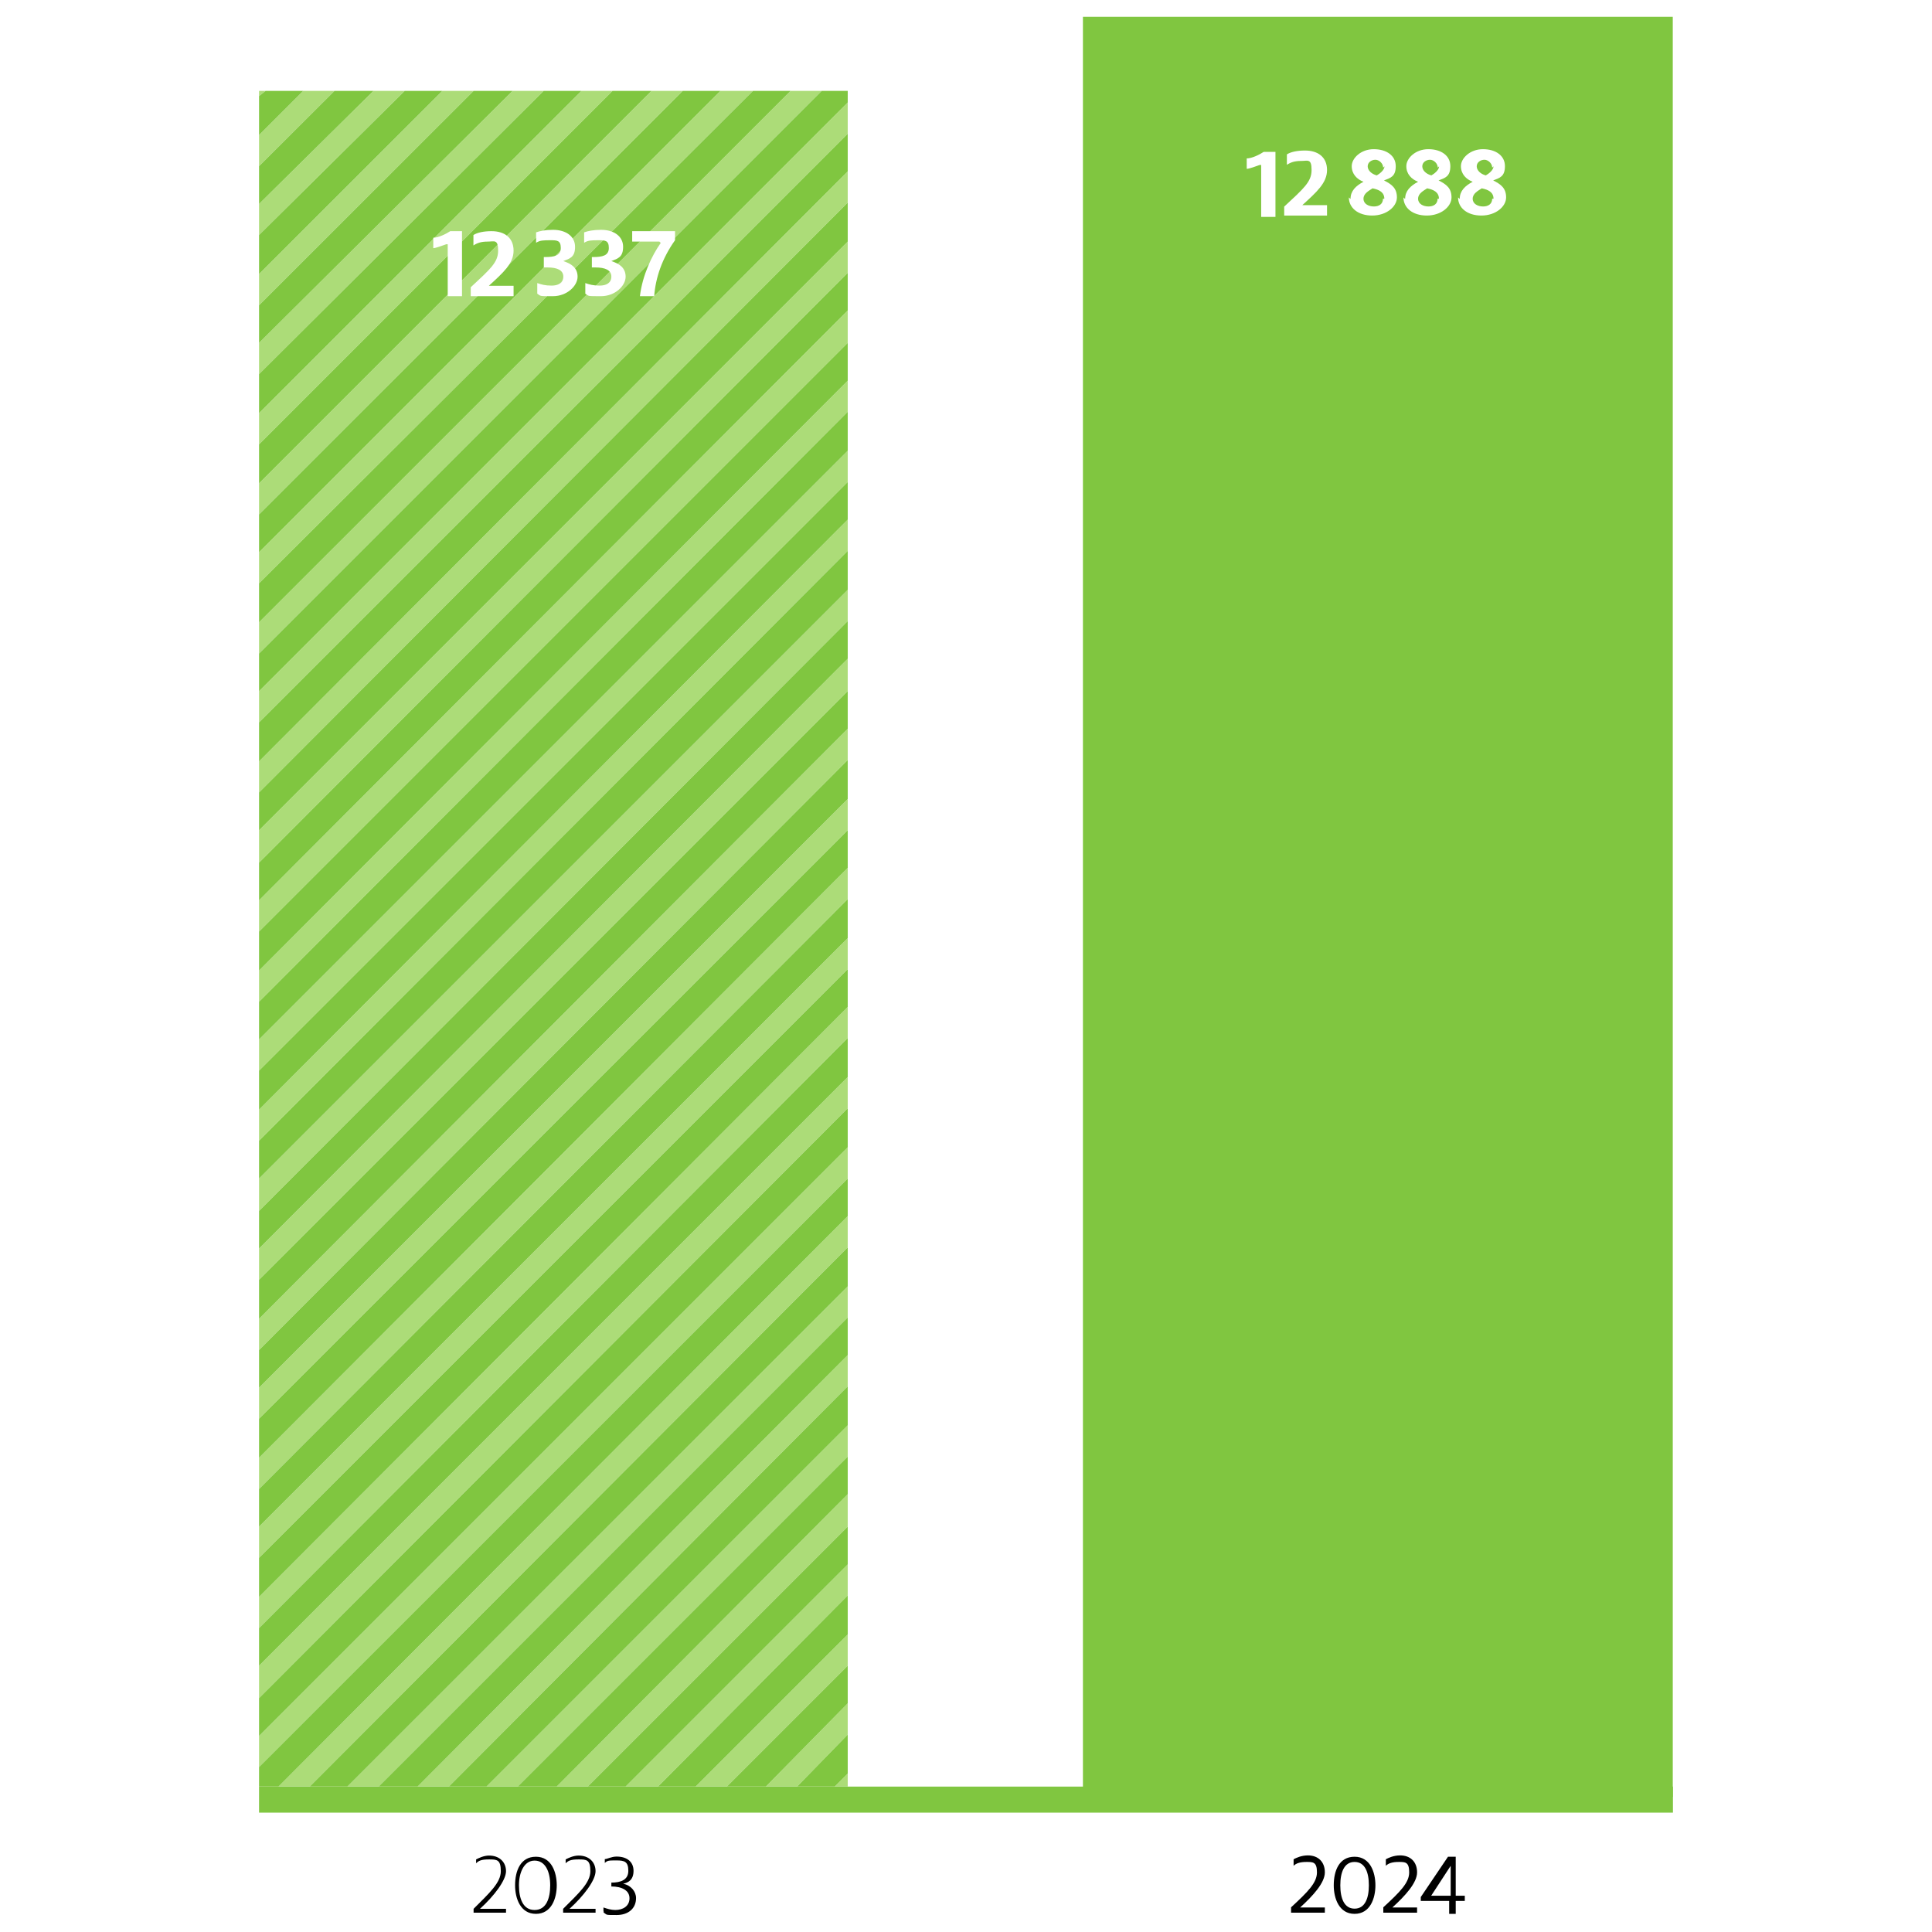 <?xml version="1.0" encoding="UTF-8"?>
<svg id="Layer_1" data-name="Layer 1" xmlns="http://www.w3.org/2000/svg" viewBox="0 0 115 115">
  <defs>
    <style>
      .cls-1 {
        fill: #acdc78;
      }

      .cls-2 {
        stroke: #80c640;
        stroke-width: 1.55px;
      }

      .cls-2, .cls-3 {
        fill: none;
      }

      .cls-4 {
        fill: #fff;
      }

      .cls-5 {
        fill: #80c640;
      }
    </style>
  </defs>
  <rect class="cls-4" x="-3" width="121" height="121"/>
  <g>
    <g>
      <rect class="cls-3" x="27.25" y="4.46" height="1.86"/>
      <rect class="cls-3" x="23.17" y="4.47" height="1.86"/>
      <rect class="cls-3" x="18.92" y="4.43" height="1.86"/>
      <rect class="cls-3" x="31.36" y="4.37" height="1.86"/>
      <rect class="cls-3" x="35.56" y="4.46" height="1.86"/>
      <rect class="cls-3" x="43.88" y="4.38" height="1.86"/>
      <rect class="cls-3" x="48" y="4.47" height="1.86"/>
      <rect class="cls-3" x="39.69" y="4.39" height="1.86"/>
      <polygon class="cls-1" points="50.46 22.66 15.42 57.77 15.42 59.63 50.46 24.51 50.46 22.66"/>
      <polygon class="cls-1" points="50.46 47.56 15.42 82.6 15.42 84.45 50.46 49.42 50.46 47.56"/>
      <polygon class="cls-1" points="50.46 18.48 15.42 53.59 15.42 55.45 50.46 20.41 50.46 18.48"/>
      <polygon class="cls-1" points="50.46 26.83 15.42 61.87 15.42 63.73 50.46 28.69 50.46 26.83"/>
      <polygon class="cls-1" points="50.46 10.2 15.42 45.32 15.42 47.17 50.46 12.06 50.46 10.2"/>
      <polygon class="cls-1" points="50.46 43.38 15.42 78.5 15.42 80.36 50.46 45.24 50.46 43.38"/>
      <polygon class="cls-1" points="50.46 30.93 15.42 66.05 15.42 67.9 50.46 32.79 50.46 30.93"/>
      <polygon class="cls-1" points="50.46 39.21 15.42 74.32 15.42 76.18 50.46 41.14 50.46 39.21"/>
      <polygon class="cls-1" points="50.46 35.11 15.42 70.15 15.42 72.08 50.46 36.97 50.46 35.11"/>
      <polygon class="cls-1" points="50.46 14.38 15.42 49.42 15.42 51.35 50.46 16.24 50.46 14.38"/>
      <polygon class="cls-1" points="30.51 5.41 15.42 20.41 15.42 22.27 32.36 5.41 30.51 5.41"/>
      <polygon class="cls-1" points="18.05 5.41 15.42 8.04 15.42 9.89 19.91 5.41 18.05 5.41"/>
      <polygon class="cls-1" points="50.46 6.1 15.42 41.14 15.42 43 50.46 7.96 50.46 6.1"/>
      <polygon class="cls-1" points="15.42 5.41 15.42 5.72 15.81 5.41 15.42 5.41"/>
      <polygon class="cls-1" points="22.23 5.41 15.42 12.14 15.42 13.99 24.09 5.41 22.23 5.41"/>
      <polygon class="cls-1" points="47.06 5.41 15.42 37.04 15.42 38.9 48.91 5.41 47.06 5.41"/>
      <polygon class="cls-1" points="34.61 5.41 15.42 24.59 15.42 26.45 36.46 5.41 34.61 5.41"/>
      <polygon class="cls-1" points="42.88 5.41 15.42 32.87 15.42 34.72 44.82 5.41 42.88 5.41"/>
      <polygon class="cls-1" points="38.78 5.41 15.42 28.77 15.42 30.62 40.64 5.41 38.78 5.41"/>
      <polygon class="cls-1" points="26.33 5.41 15.42 16.31 15.42 18.17 28.19 5.41 26.33 5.41"/>
      <polygon class="cls-1" points="50.46 80.66 24.86 106.34 26.72 106.34 50.46 82.52 50.46 80.66"/>
      <polygon class="cls-1" points="50.46 106.34 50.46 105.57 49.69 106.34 50.46 106.34"/>
      <polygon class="cls-1" points="50.46 68.29 15.42 103.33 15.42 105.18 50.46 70.15 50.46 68.29"/>
      <polygon class="cls-1" points="50.46 72.39 16.58 106.34 18.44 106.34 50.46 74.25 50.46 72.39"/>
      <polygon class="cls-1" points="50.46 64.11 15.42 99.15 15.42 101.08 50.46 65.97 50.46 64.11"/>
      <polygon class="cls-1" points="50.46 76.57 20.68 106.34 22.54 106.34 50.46 78.42 50.46 76.57"/>
      <polygon class="cls-1" points="47.45 106.34 50.46 103.25 50.46 101.39 45.59 106.34 47.45 106.34"/>
      <polygon class="cls-1" points="50.46 59.94 15.42 95.05 15.42 96.91 50.46 61.79 50.46 59.94"/>
      <polygon class="cls-1" points="39.17 106.34 50.46 94.97 50.46 93.12 37.24 106.34 39.17 106.34"/>
      <polygon class="cls-1" points="30.82 106.34 50.46 86.7 50.46 84.84 28.96 106.34 30.82 106.34"/>
      <polygon class="cls-1" points="50.46 51.66 15.42 86.77 15.42 88.63 50.46 53.52 50.46 51.66"/>
      <polygon class="cls-1" points="43.27 106.34 50.46 99.15 50.46 97.29 41.41 106.34 43.27 106.34"/>
      <polygon class="cls-1" points="34.99 106.34 50.46 90.87 50.46 88.94 33.14 106.34 34.99 106.34"/>
      <polygon class="cls-1" points="50.46 55.84 15.42 90.87 15.42 92.73 50.46 57.69 50.46 55.84"/>
      <polygon class="cls-5" points="50.46 20.41 15.42 55.45 15.42 57.77 50.46 22.66 50.46 20.41"/>
      <polygon class="cls-5" points="50.46 32.79 15.42 67.9 15.42 70.15 50.46 35.11 50.46 32.79"/>
      <polygon class="cls-5" points="50.46 12.06 15.42 47.17 15.42 49.42 50.46 14.38 50.46 12.06"/>
      <polygon class="cls-5" points="50.46 24.51 15.42 59.63 15.42 61.87 50.46 26.83 50.46 24.51"/>
      <polygon class="cls-5" points="50.46 28.69 15.42 63.73 15.42 66.05 50.46 30.93 50.46 28.69"/>
      <polygon class="cls-5" points="50.46 16.24 15.42 51.35 15.42 53.59 50.46 18.48 50.46 16.24"/>
      <rect class="cls-5" x="41.81" y="4.22" height="2.24"/>
      <polygon class="cls-5" points="40.64 5.41 15.42 30.62 15.42 32.87 42.88 5.41 40.64 5.41"/>
      <polygon class="cls-5" points="50.46 7.96 15.42 43 15.42 45.32 50.46 10.2 50.46 7.96"/>
      <rect class="cls-5" x="45.87" y="4.26" height="2.24"/>
      <polygon class="cls-5" points="44.82 5.41 15.42 34.72 15.42 37.04 47.06 5.41 44.82 5.41"/>
      <polygon class="cls-5" points="50.46 5.41 48.91 5.41 15.42 38.9 15.42 41.14 50.46 6.1 50.46 5.41"/>
      <polygon class="cls-5" points="50.46 61.79 15.42 96.91 15.42 99.15 50.46 64.11 50.46 61.79"/>
      <rect class="cls-5" x="37.62" y="4.23" height="2.24"/>
      <polygon class="cls-5" points="36.46 5.41 15.42 26.45 15.42 28.77 38.78 5.41 36.46 5.41"/>
      <polygon class="cls-5" points="50.46 70.15 15.42 105.18 15.42 106.34 16.58 106.34 50.46 72.39 50.46 70.15"/>
      <polygon class="cls-5" points="50.46 65.97 15.42 101.08 15.42 103.33 50.46 68.29 50.46 65.97"/>
      <polygon class="cls-5" points="50.46 36.97 15.42 72.08 15.42 74.32 50.46 39.21 50.46 36.97"/>
      <polygon class="cls-5" points="50.46 78.42 22.54 106.34 24.86 106.34 50.46 80.66 50.46 78.42"/>
      <polygon class="cls-5" points="50.46 74.25 18.44 106.34 20.68 106.34 50.46 76.57 50.46 74.25"/>
      <polygon class="cls-5" points="50.46 45.24 15.42 80.36 15.42 82.6 50.46 47.56 50.46 45.24"/>
      <polygon class="cls-5" points="50.46 41.14 15.42 76.18 15.42 78.5 50.46 43.38 50.46 41.14"/>
      <polygon class="cls-5" points="50.46 57.69 15.42 92.73 15.42 95.05 50.46 59.94 50.46 57.69"/>
      <polygon class="cls-5" points="50.46 49.42 15.42 84.45 15.42 86.77 50.46 51.66 50.46 49.42"/>
      <polygon class="cls-5" points="50.46 53.52 15.42 88.63 15.42 90.87 50.46 55.84 50.46 53.52"/>
      <rect class="cls-5" x="29.37" y="4.28" height="2.24"/>
      <polygon class="cls-5" points="28.19 5.41 15.42 18.17 15.42 20.41 30.51 5.41 28.19 5.41"/>
      <rect class="cls-5" x="33.49" y="4.19" height="2.24"/>
      <polygon class="cls-5" points="32.36 5.41 15.42 22.27 15.42 24.59 34.61 5.41 32.36 5.41"/>
      <rect class="cls-5" x="21.05" y="4.26" height="2.24"/>
      <polygon class="cls-5" points="19.91 5.41 15.42 9.89 15.42 12.14 22.23 5.41 19.91 5.41"/>
      <rect class="cls-5" x="16.93" y="4.27" height="2.24"/>
      <polygon class="cls-5" points="15.81 5.41 15.42 5.72 15.42 8.04 18.05 5.41 15.81 5.41"/>
      <polygon class="cls-5" points="50.46 84.84 50.46 82.52 26.72 106.34 28.96 106.34 50.46 84.84"/>
      <rect class="cls-5" x="25.18" y="4.3" height="2.24"/>
      <polygon class="cls-5" points="24.09 5.41 15.42 13.99 15.42 16.31 26.33 5.41 24.09 5.41"/>
      <polygon class="cls-5" points="37.24 106.34 50.46 93.12 50.46 90.87 34.99 106.34 37.24 106.34"/>
      <polygon class="cls-5" points="41.41 106.34 50.46 97.29 50.46 94.97 39.17 106.34 41.41 106.34"/>
      <polygon class="cls-5" points="49.69 106.34 50.46 105.57 50.46 103.25 47.45 106.34 49.69 106.34"/>
      <polygon class="cls-5" points="45.59 106.34 50.46 101.39 50.46 99.15 43.27 106.34 45.59 106.34"/>
      <polygon class="cls-5" points="33.14 106.34 50.46 88.94 50.46 86.7 30.82 106.34 33.14 106.34"/>
    </g>
    <g>
      <path d="M28.19,113.85v-.23c.93-.93,1.62-1.55,1.62-2.24s-.23-.7-.7-.7-.62.08-.77.23v-.23c.15-.08.46-.23.77-.23.62,0,1.01.39,1.01.93s-.7,1.47-1.55,2.24h1.55v.23h-1.93ZM30.66,112.22c0-.85.31-1.7,1.24-1.7s1.24.93,1.24,1.7-.31,1.7-1.24,1.7-1.24-.93-1.24-1.7ZM32.75,112.22c0-.85-.31-1.47-.93-1.47s-.93.7-.93,1.47.23,1.47.93,1.47.93-.7.93-1.47ZM33.52,113.85v-.23c.93-.93,1.62-1.55,1.62-2.24s-.23-.7-.7-.7-.62.08-.77.23v-.23c.15-.08.46-.23.77-.23.62,0,1.01.39,1.01.93s-.7,1.47-1.55,2.24h1.55v.23h-1.93ZM35.92,113.77v-.23c.23.08.46.15.7.15.46,0,.85-.23.85-.7s-.46-.7-1.08-.7h0v-.23h0c.54,0,1.01-.15,1.01-.7s-.23-.62-.7-.62-.54,0-.7.15v-.23c.15,0,.39-.15.7-.15.62,0,1.01.31,1.01.85s-.31.7-.62.77h0c.46.08.77.46.77.85,0,.62-.46,1.01-1.16,1.01s-.54,0-.77-.15v-.08Z"/>
      <path class="cls-4" d="M26.56,14.54c-.23.08-.62.23-.77.23v-.62c.31,0,.77-.23,1.01-.39h.7v3.87h-.85v-3.09h-.08ZM28.03,17.09c1.16-1.08,1.62-1.47,1.62-2.17s-.23-.54-.62-.54-.62.08-.85.23v-.62c.23-.15.62-.23,1.08-.23.77,0,1.31.39,1.31,1.16s-.62,1.31-1.47,2.09h1.47v.62h-2.55s0-.54,0-.54Z"/>
      <path class="cls-4" d="M31.98,17.47v-.62c.23.08.46.15.85.15s.7-.15.7-.54-.39-.54-.93-.54-.15,0-.23,0v-.62h.08c.54,0,.93-.08.93-.54s-.23-.46-.62-.46-.62,0-.85.15v-.62c.23-.08.54-.15,1.01-.15.77,0,1.31.39,1.31,1.01s-.31.7-.7.85h0c.46.15.85.39.85.93s-.62,1.16-1.47,1.16-.7,0-.93-.15ZM34.84,17.47v-.62c.23.08.46.15.85.15s.7-.15.7-.54-.39-.54-.93-.54-.15,0-.23,0v-.62h.08c.54,0,.93-.08.93-.54s-.23-.46-.62-.46-.62,0-.85.15v-.62c.23-.08.54-.15,1.01-.15.77,0,1.31.39,1.31,1.01s-.31.7-.7.85h0c.46.15.85.39.85.93s-.62,1.16-1.47,1.16-.7,0-.93-.15ZM39.25,14.38h-1.62v-.62h2.55v.54c-.77,1.08-1.16,2.24-1.24,3.33h-.85c.15-1.24.7-2.4,1.24-3.17l-.08-.08Z"/>
      <rect class="cls-5" x="64.46" y="1" width="35.11" height="105.96"/>
      <path class="cls-4" d="M74.98,9.82c-.23.08-.62.23-.77.23v-.62c.31,0,.77-.23,1.01-.39h.7v3.87h-.85v-3.09h-.08ZM76.45,12.29c1.16-1.08,1.62-1.47,1.62-2.17s-.23-.54-.62-.54-.62.08-.85.23v-.62c.23-.15.62-.23,1.08-.23.77,0,1.31.39,1.31,1.16s-.62,1.31-1.47,2.09h1.47v.62h-2.55s0-.54,0-.54Z"/>
      <path class="cls-4" d="M80.39,11.83c0-.46.31-.77.77-1.01-.39-.15-.7-.46-.7-.93s.54-1.01,1.31-1.01,1.31.39,1.31,1.01-.31.7-.7.85c.46.23.77.46.77,1.01s-.62,1.08-1.47,1.08-1.39-.46-1.39-1.08l.08.08ZM82.4,11.83c0-.39-.31-.54-.7-.62-.23.15-.54.31-.54.62s.31.46.62.46.54-.15.54-.46h.08ZM82.33,9.97c0-.23-.23-.46-.46-.46s-.46.15-.46.39.23.46.54.54c.15-.08.46-.31.46-.54l-.08.08ZM83.64,11.83c0-.46.31-.77.77-1.01-.39-.15-.7-.46-.7-.93s.54-1.01,1.31-1.01,1.31.39,1.31,1.01-.31.7-.7.85c.46.23.77.46.77,1.01s-.62,1.08-1.47,1.08-1.39-.46-1.39-1.08l.08.08ZM85.65,11.83c0-.39-.31-.54-.7-.62-.23.15-.54.31-.54.62s.31.46.62.46.54-.15.54-.46h.08ZM85.58,9.97c0-.23-.23-.46-.46-.46s-.46.15-.46.39.23.46.54.54c.15-.08.46-.31.46-.54l-.08.08ZM86.89,11.83c0-.46.31-.77.77-1.01-.39-.15-.7-.46-.7-.93s.54-1.01,1.31-1.01,1.31.39,1.31,1.01-.31.7-.7.85c.46.23.77.46.77,1.01s-.62,1.08-1.47,1.08-1.39-.46-1.39-1.08l.08.08ZM88.9,11.83c0-.39-.31-.54-.7-.62-.23.15-.54.31-.54.62s.31.46.62.46.54-.15.54-.46h.08ZM88.82,9.97c0-.23-.23-.46-.46-.46s-.46.15-.46.39.23.46.54.54c.15-.08.46-.31.46-.54l-.08.08Z"/>
      <path d="M76.84,113.54c1.01-.93,1.55-1.47,1.55-2.09s-.23-.62-.62-.62-.62.08-.77.23v-.39c.15-.08.46-.23.85-.23.62,0,1.01.39,1.01,1.01s-.7,1.39-1.47,2.09h1.47v.31h-2.01v-.31ZM79.39,112.22c0-.85.31-1.7,1.24-1.7s1.24.93,1.24,1.7-.31,1.7-1.24,1.7-1.24-.93-1.24-1.7ZM81.48,112.22c0-.77-.23-1.39-.85-1.39s-.85.62-.85,1.39.23,1.39.85,1.39.85-.62.85-1.39ZM82.33,113.54c1.01-.93,1.55-1.47,1.55-2.09s-.23-.62-.62-.62-.62.08-.77.23v-.39c.15-.08.46-.23.85-.23.62,0,1.01.39,1.01,1.01s-.7,1.39-1.47,2.09h1.47v.31h-2.01v-.31ZM86.27,113.15h-1.7v-.23l1.62-2.4h.46v2.32h.54v.31h-.54v.77h-.39v-.77h0ZM85.11,112.84h1.24v-1.78h0l-1.16,1.78h-.08Z"/>
      <line class="cls-2" x1="15.42" y1="107.12" x2="99.58" y2="107.12"/>
    </g>
  </g>
</svg>